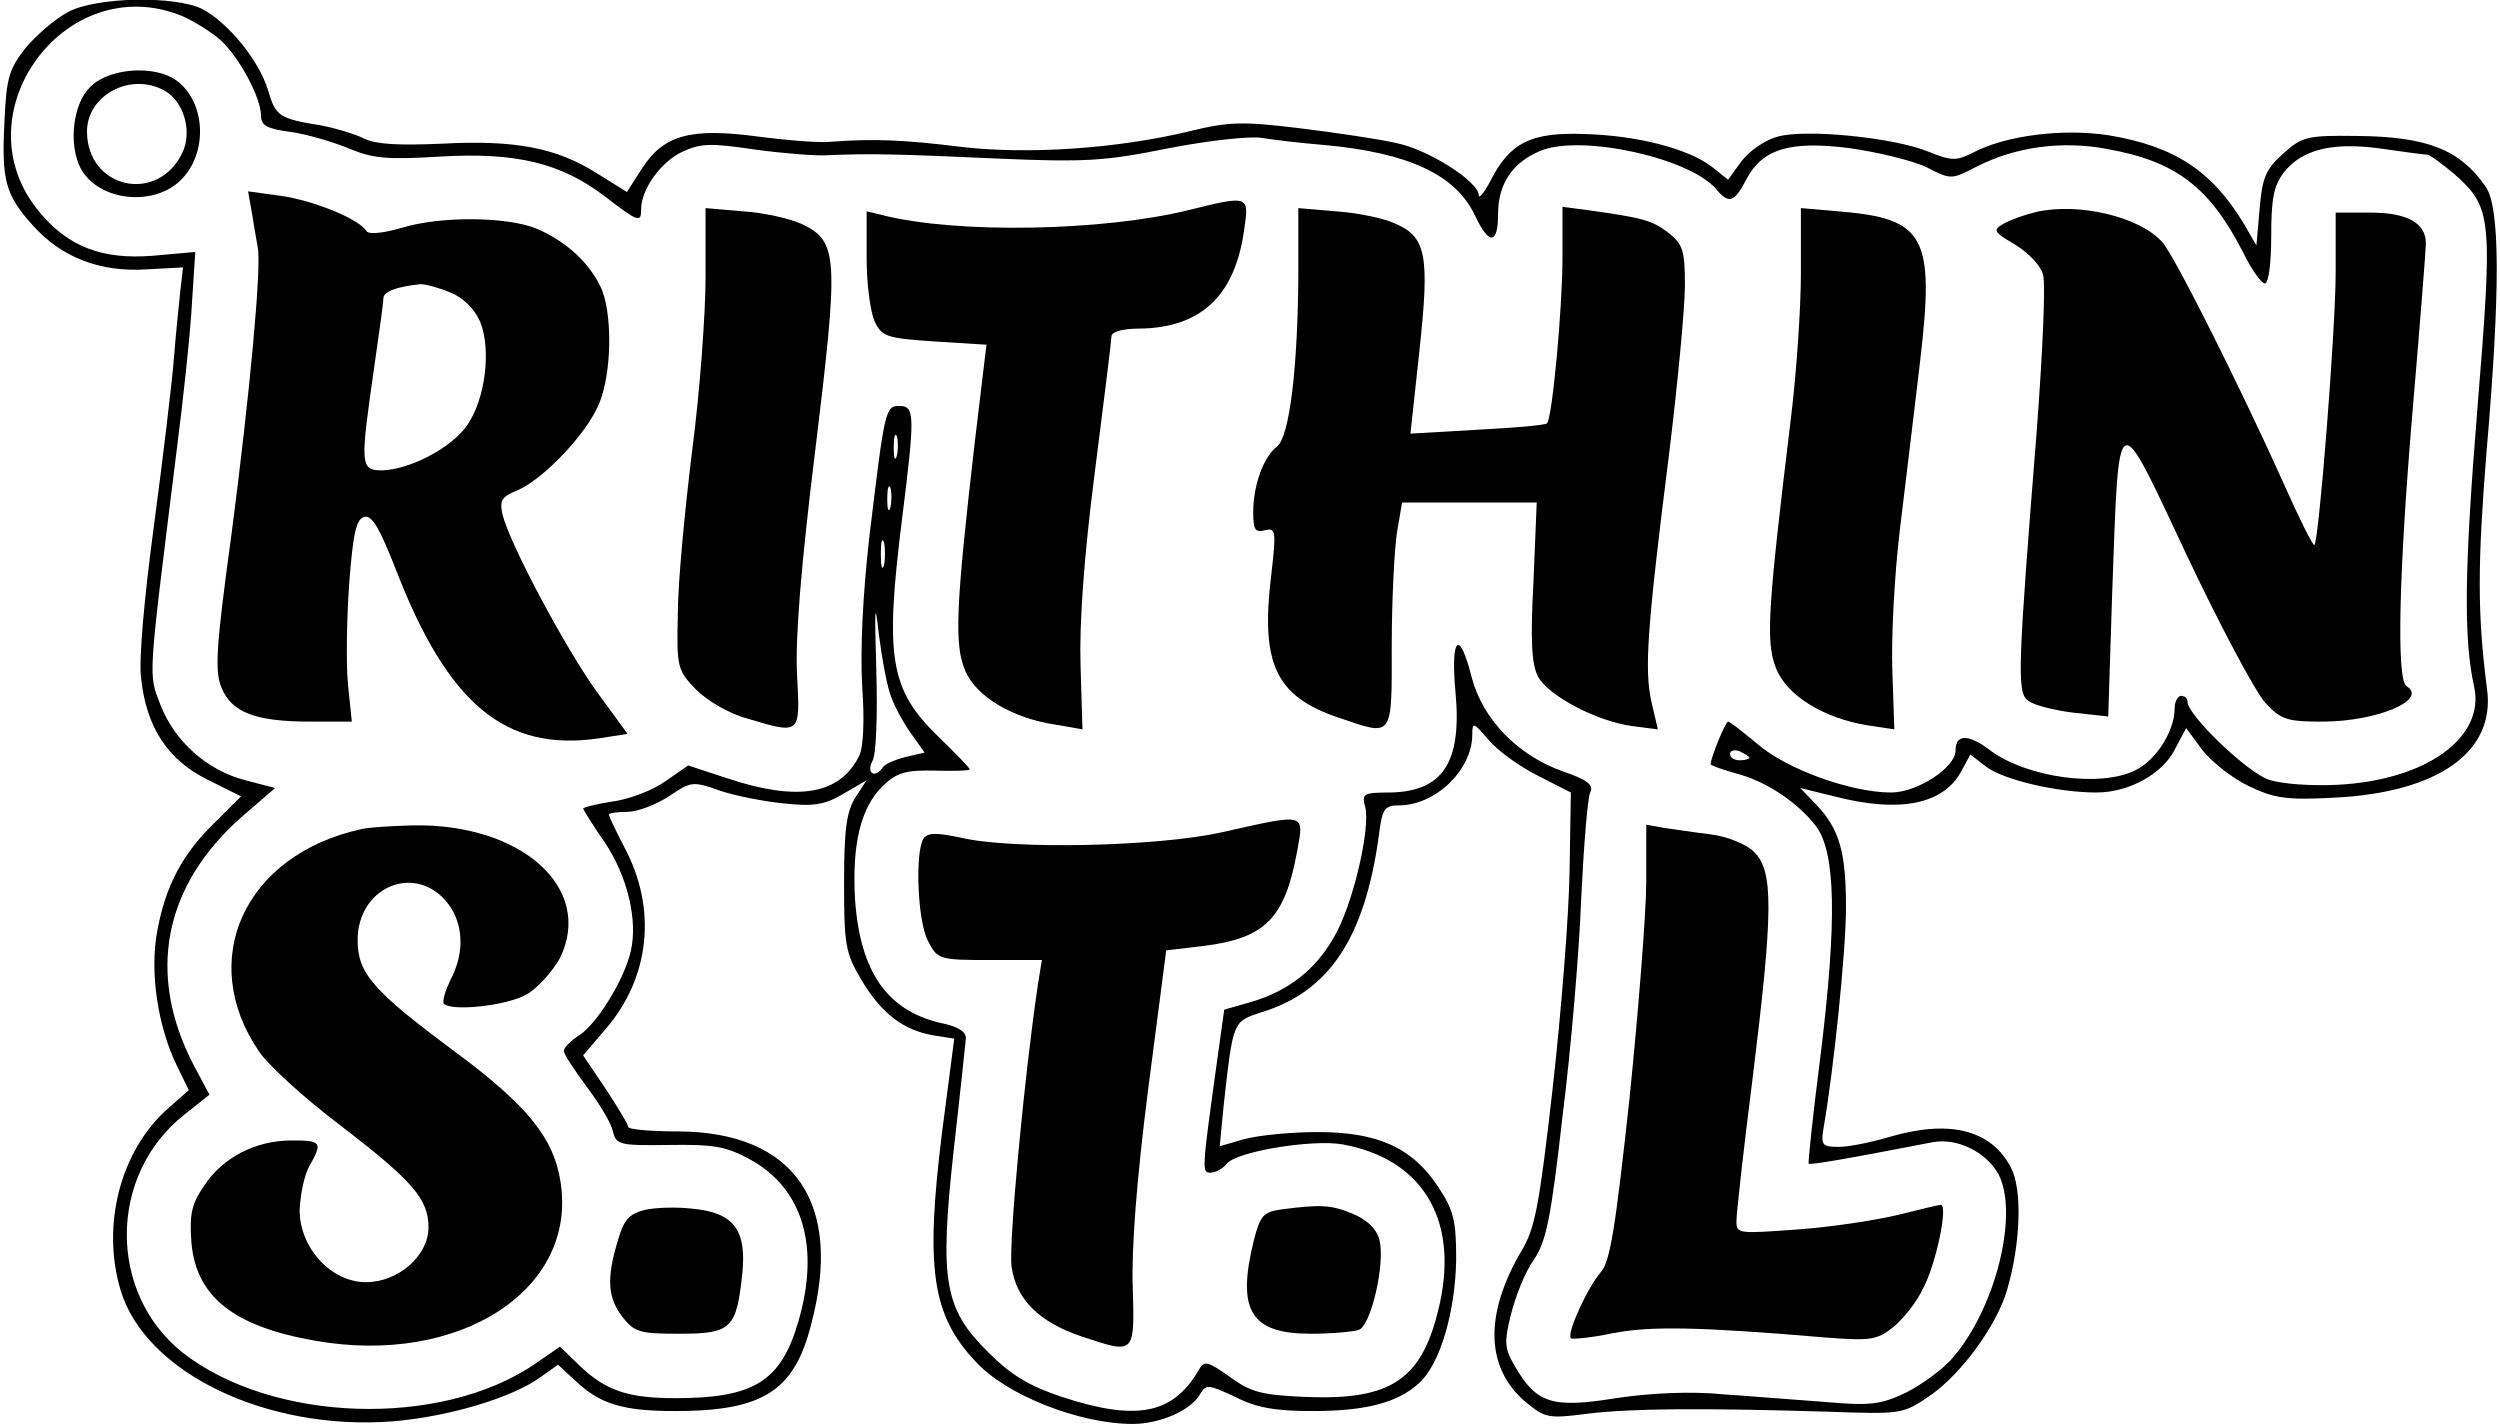 <?xml version="1.0" encoding="UTF-8" standalone="yes"?>
<svg version="1.0" xmlns="http://www.w3.org/2000/svg" width="290.19pt" height="165.285pt" viewBox="0 0 387 221" preserveAspectRatio="xMidYMid meet">
  <g transform="translate(0,221) scale(0.1,-0.1)" fill="#000000" stroke="none">
    <path d="M100 2191 c-19 -10 -48 -35 -65 -55 -26 -33 -30 -47 -33 -112 -5 -94
1 -116 44 -164 45 -50 105 -73 178 -68 l55 3 -4 -35 c-2 -19 -7 -66 -10 -105
-3 -38 -17 -155 -31 -260 -15 -111 -24 -210 -20 -238 8 -76 42 -127 103 -157
l52 -26 -40 -40 c-50 -48 -77 -98 -90 -169 -12 -64 1 -148 30 -208 l19 -39
-33 -29 c-73 -65 -103 -180 -73 -281 38 -128 226 -219 422 -204 86 7 184 36
229 68 l28 20 27 -25 c38 -36 73 -47 155 -47 136 0 185 31 211 135 50 188 -26
298 -206 299 -43 0 -78 3 -78 7 0 4 -16 30 -35 59 l-35 52 35 41 c69 80 80
187 29 282 -13 25 -24 48 -24 51 0 2 13 4 29 4 15 0 44 11 64 24 34 23 37 24
79 9 23 -8 69 -17 100 -20 46 -5 63 -2 92 15 l36 21 -17 -26 c-14 -22 -18 -49
-18 -133 0 -96 2 -109 27 -151 31 -52 65 -78 112 -86 l32 -5 -19 -146 c-26
-210 -16 -283 52 -355 47 -52 161 -97 244 -97 42 0 91 21 105 47 9 15 13 14
54 -5 33 -17 63 -22 120 -22 83 0 132 13 165 43 33 29 57 112 58 193 0 60 -4
76 -28 112 -40 61 -94 85 -187 85 -41 0 -92 -5 -114 -11 l-38 -11 6 62 c15
134 14 131 59 146 105 32 160 115 182 274 5 42 9 47 31 47 57 0 114 55 114
110 0 20 2 19 25 -8 14 -17 49 -42 77 -56 l51 -26 -2 -122 c-1 -68 -13 -219
-26 -335 -21 -183 -27 -219 -49 -255 -58 -99 -55 -182 7 -234 30 -25 35 -26
97 -18 67 8 172 9 372 3 116 -4 116 -4 160 26 48 34 102 108 118 163 21 71 24
156 6 190 -31 59 -96 75 -190 47 -27 -8 -62 -15 -77 -15 -26 0 -28 3 -24 28
16 91 35 277 35 343 0 87 -10 122 -46 160 l-25 26 53 -13 c100 -26 169 -13
197 39 l14 26 26 -20 c28 -20 110 -39 170 -39 50 0 103 29 122 68 l17 32 25
-34 c15 -19 47 -44 72 -56 40 -19 58 -22 133 -18 161 8 250 71 237 168 -15
116 -15 192 -1 367 22 255 21 381 -1 413 -40 58 -91 78 -200 79 -77 1 -85 -1
-114 -27 -27 -24 -33 -37 -37 -86 l-5 -57 -19 33 c-50 83 -108 121 -210 138
-71 11 -160 0 -211 -27 -26 -13 -33 -13 -70 2 -55 22 -190 35 -233 23 -19 -5
-44 -22 -56 -38 l-21 -29 -25 20 c-36 28 -116 49 -199 51 -83 3 -115 -14 -145
-73 -10 -19 -18 -28 -18 -22 0 21 -78 71 -128 81 -26 6 -93 16 -150 23 -90 11
-111 10 -172 -5 -113 -27 -250 -36 -353 -24 -88 11 -137 13 -202 8 -16 -2 -67
2 -113 8 -105 14 -147 3 -181 -50 l-23 -36 -45 28 c-64 41 -129 53 -242 47
-68 -3 -103 -1 -121 8 -14 7 -44 16 -65 20 -67 11 -72 14 -84 55 -14 46 -61
104 -102 126 -42 21 -166 19 -209 -5z m178 -6 c20 -9 47 -26 60 -38 29 -27 62
-89 62 -116 0 -16 9 -21 48 -26 26 -4 66 -16 90 -26 36 -15 58 -17 140 -12
118 7 188 -10 256 -62 52 -40 56 -41 56 -20 0 31 30 73 63 89 30 14 45 14 113
4 44 -6 94 -10 112 -9 64 3 110 2 263 -5 139 -6 169 -4 268 16 62 12 126 19
144 16 18 -3 61 -8 97 -11 131 -12 204 -46 234 -109 22 -47 36 -46 36 2 0 46
22 80 66 98 63 26 232 -11 273 -60 19 -23 28 -20 46 15 25 48 68 61 161 49 43
-6 96 -19 118 -29 39 -20 39 -20 78 0 60 31 133 41 202 28 108 -19 160 -59
212 -160 13 -27 29 -49 34 -49 6 0 10 32 10 74 0 59 4 78 20 99 29 36 77 47
153 36 34 -5 65 -9 69 -9 4 0 23 -14 42 -30 59 -52 60 -68 36 -364 -20 -246
-22 -357 -5 -432 17 -79 -75 -145 -212 -152 -39 -2 -87 1 -107 8 -33 11 -126
100 -126 121 0 5 -4 9 -10 9 -5 0 -10 -9 -10 -20 0 -34 -28 -79 -60 -95 -54
-28 -170 -12 -227 31 -33 25 -53 25 -53 -1 0 -26 -59 -65 -100 -65 -62 0 -162
36 -207 75 -23 19 -43 35 -46 35 -4 0 -27 -56 -27 -66 0 -2 17 -8 38 -14 48
-12 98 -46 126 -83 30 -41 32 -146 7 -351 -12 -93 -20 -170 -19 -172 3 -2 47
5 191 33 39 8 85 -15 104 -50 31 -61 -4 -206 -71 -284 -14 -17 -47 -41 -72
-54 -40 -19 -56 -21 -125 -15 -43 3 -115 9 -160 12 -50 5 -113 2 -166 -6 -99
-16 -123 -8 -156 48 -17 29 -18 38 -7 82 7 28 22 66 35 84 20 29 27 65 45 223
13 103 26 256 29 338 4 83 10 157 14 165 6 12 -5 20 -43 33 -70 25 -124 81
-141 146 -19 76 -33 63 -25 -24 10 -109 -20 -154 -103 -155 -40 0 -43 -2 -37
-23 8 -34 -20 -154 -49 -202 -29 -51 -71 -83 -128 -100 l-42 -12 -11 -79 c-24
-173 -24 -174 -10 -174 7 0 19 6 25 14 16 19 132 38 179 30 123 -22 180 -114
152 -245 -26 -120 -74 -153 -211 -147 -65 3 -83 7 -115 31 -36 25 -40 26 -49
10 -40 -68 -96 -79 -212 -41 -51 17 -79 34 -114 69 -69 68 -76 111 -54 313 10
87 18 165 19 174 1 10 -11 18 -33 23 -88 18 -131 79 -139 193 -5 86 9 144 44
177 21 20 35 24 80 23 30 -1 54 0 54 2 0 2 -22 25 -49 51 -75 73 -83 122 -56
338 20 160 20 175 -4 175 -22 0 -23 -5 -47 -205 -10 -88 -14 -173 -11 -229 4
-55 2 -97 -5 -110 -30 -59 -94 -70 -201 -35 l-64 21 -36 -25 c-20 -14 -57 -28
-82 -31 -25 -4 -45 -9 -45 -11 0 -1 15 -26 34 -53 35 -53 51 -120 40 -168 -10
-44 -52 -112 -79 -130 -14 -9 -25 -20 -25 -25 0 -5 16 -29 35 -55 19 -25 38
-56 41 -69 5 -22 10 -23 87 -22 70 1 89 -2 127 -23 81 -45 108 -135 74 -251
-27 -93 -69 -119 -191 -119 -74 0 -108 12 -148 50 l-31 30 -39 -27 c-147 -100
-408 -91 -547 18 -116 93 -115 276 3 369 l39 31 -25 47 c-73 141 -46 278 76
385 l51 44 -46 12 c-59 15 -110 60 -132 117 -19 50 -20 32 25 394 11 85 22
190 24 232 l5 77 -67 -6 c-77 -6 -130 14 -174 67 -128 151 39 380 221 305z
m1109 -682 c-3 -10 -5 -4 -5 12 0 17 2 24 5 18 2 -7 2 -21 0 -30z m-10 -80
c-3 -10 -5 -4 -5 12 0 17 2 24 5 18 2 -7 2 -21 0 -30z m-10 -90 c-3 -10 -5 -2
-5 17 0 19 2 27 5 18 2 -10 2 -26 0 -35z m12 -207 c6 -16 20 -41 31 -56 l20
-28 -30 -7 c-16 -4 -32 -11 -35 -16 -12 -18 -26 -9 -16 10 6 10 8 71 6 142 -3
98 -2 109 4 54 5 -38 13 -83 20 -99z m1331 -92 c0 -2 -7 -4 -15 -4 -8 0 -15 4
-15 10 0 5 7 7 15 4 8 -4 15 -8 15 -10z"/>
    <path d="M135 2075 c-27 -26 -34 -89 -15 -126 28 -52 116 -61 158 -16 43 46
34 129 -17 157 -37 19 -100 12 -126 -15z m114 -5 c31 -16 45 -64 29 -97 -38
-80 -148 -56 -148 33 0 56 67 92 119 64z"/>
    <path d="M386 1879 c3 -19 7 -42 9 -53 6 -30 -12 -225 -41 -447 -24 -175 -26
-211 -15 -237 16 -38 53 -52 138 -52 l64 0 -6 58 c-3 31 -2 102 2 157 6 79 11
100 24 103 12 2 24 -20 48 -81 81 -210 170 -284 315 -263 l45 7 -49 67 c-49
69 -133 226 -145 273 -5 22 -2 28 23 38 40 17 108 88 127 135 20 48 21 145 1
183 -19 38 -54 69 -98 88 -46 19 -150 20 -211 1 -28 -8 -49 -10 -53 -5 -11 19
-83 48 -133 55 l-51 7 6 -34z m308 -123 c20 -8 37 -25 46 -45 18 -44 8 -121
-20 -161 -25 -36 -90 -69 -132 -70 -34 0 -34 8 -13 155 8 55 15 105 15 112 0
10 19 18 58 22 7 0 27 -5 46 -13z"/>
    <path d="M1840 1884 c-133 -33 -361 -37 -475 -8 l-25 6 0 -73 c0 -41 6 -85 13
-99 11 -23 20 -25 93 -30 l80 -5 -18 -150 c-30 -259 -32 -316 -15 -356 17 -40
73 -74 142 -84 l40 -7 -3 99 c-2 64 5 167 22 299 14 110 26 206 26 212 0 7 17
12 43 12 96 1 149 51 163 154 8 53 7 53 -86 30z"/>
    <path d="M1090 1780 c0 -58 -9 -180 -21 -271 -11 -90 -22 -203 -22 -251 -2
-83 -1 -88 28 -118 17 -17 50 -37 79 -45 84 -25 83 -26 78 68 -3 55 6 168 28
346 37 303 36 326 -20 353 -19 9 -61 18 -92 20 l-58 5 0 -107z"/>
    <path d="M2010 1781 c-1 -145 -14 -249 -33 -264 -21 -16 -37 -60 -37 -102 0
-27 3 -32 18 -28 17 4 18 0 10 -69 -17 -139 7 -189 105 -222 85 -29 82 -33 82
112 0 70 4 148 8 175 l8 47 105 0 104 0 -5 -122 c-5 -92 -3 -129 7 -148 16
-30 92 -70 147 -77 l39 -5 -10 43 c-11 50 -7 112 28 389 13 107 24 223 24 257
0 54 -3 64 -26 82 -25 19 -39 23 -126 35 l-38 5 0 -77 c0 -82 -16 -251 -24
-259 -3 -3 -51 -7 -108 -10 l-104 -6 14 129 c16 149 11 177 -40 198 -18 8 -59
16 -90 18 l-58 5 0 -106z"/>
    <path d="M2790 1786 c0 -56 -7 -155 -15 -221 -36 -297 -40 -350 -24 -391 16
-43 74 -79 144 -90 l40 -6 -3 90 c-2 49 3 150 12 223 9 74 23 190 31 258 23
195 8 222 -127 233 l-58 5 0 -101z"/>
    <path d="M3155 1881 c-17 -4 -39 -12 -50 -18 -18 -10 -16 -13 18 -33 21 -13
40 -33 43 -47 4 -14 -1 -123 -10 -242 -29 -364 -31 -405 -14 -418 8 -7 39 -15
70 -19 l55 -6 6 188 c11 301 5 298 116 62 52 -110 107 -213 122 -229 24 -26
34 -29 88 -29 85 0 165 34 131 55 -16 10 -12 177 10 435 11 129 20 243 20 252
0 32 -29 48 -86 48 l-54 0 0 -92 c0 -90 -26 -417 -33 -424 -2 -2 -23 40 -47
94 -66 147 -170 355 -189 376 -35 40 -131 62 -196 47z"/>
    <path d="M1890 918 c-99 -22 -325 -27 -404 -8 -39 8 -51 8 -58 -2 -13 -22 -9
-127 7 -158 15 -29 17 -30 96 -30 l81 0 -6 -37 c-21 -140 -46 -405 -41 -439 7
-51 43 -86 108 -108 84 -28 83 -29 80 77 -2 60 6 166 24 307 l28 215 59 7 c95
12 125 43 144 146 11 61 16 60 -118 30z"/>
    <path d="M555 923 c-181 -40 -255 -203 -158 -345 14 -21 70 -72 124 -113 115
-88 139 -116 139 -160 0 -44 -47 -85 -97 -85 -54 0 -103 53 -103 112 1 23 7
54 15 68 21 37 19 40 -27 40 -56 0 -107 -26 -136 -70 -20 -29 -23 -44 -20 -88
7 -84 65 -131 193 -153 223 -39 406 79 380 246 -10 68 -51 119 -163 202 -128
95 -152 122 -152 174 0 80 84 118 135 63 29 -32 33 -80 9 -125 -8 -17 -13 -33
-10 -37 13 -12 98 -3 129 15 17 10 40 36 51 56 53 108 -59 209 -228 206 -34
-1 -70 -3 -81 -6z"/>
    <path d="M2550 842 c0 -48 -12 -199 -26 -337 -22 -202 -30 -254 -45 -270 -20
-23 -53 -95 -46 -102 3 -2 33 1 66 8 58 11 131 10 331 -7 67 -5 78 -4 103 16
15 12 37 39 47 61 20 38 39 129 27 129 -3 0 -32 -7 -64 -15 -32 -8 -102 -19
-156 -23 -95 -7 -97 -7 -97 13 0 12 11 111 25 221 32 259 33 323 2 352 -12 12
-42 24 -67 27 -25 3 -57 8 -72 10 l-28 5 0 -88z"/>
    <path d="M995 332 c-23 -6 -32 -15 -41 -47 -18 -59 -16 -89 7 -119 19 -24 27
-26 89 -26 80 0 88 8 97 93 7 68 -13 95 -77 101 -25 3 -58 2 -75 -2z"/>
    <path d="M1984 333 c-28 -4 -33 -9 -43 -48 -27 -109 -5 -145 88 -145 33 0 66
3 75 6 19 7 41 103 32 139 -4 17 -18 31 -41 41 -34 14 -49 15 -111 7z"/>
  </g>
</svg>